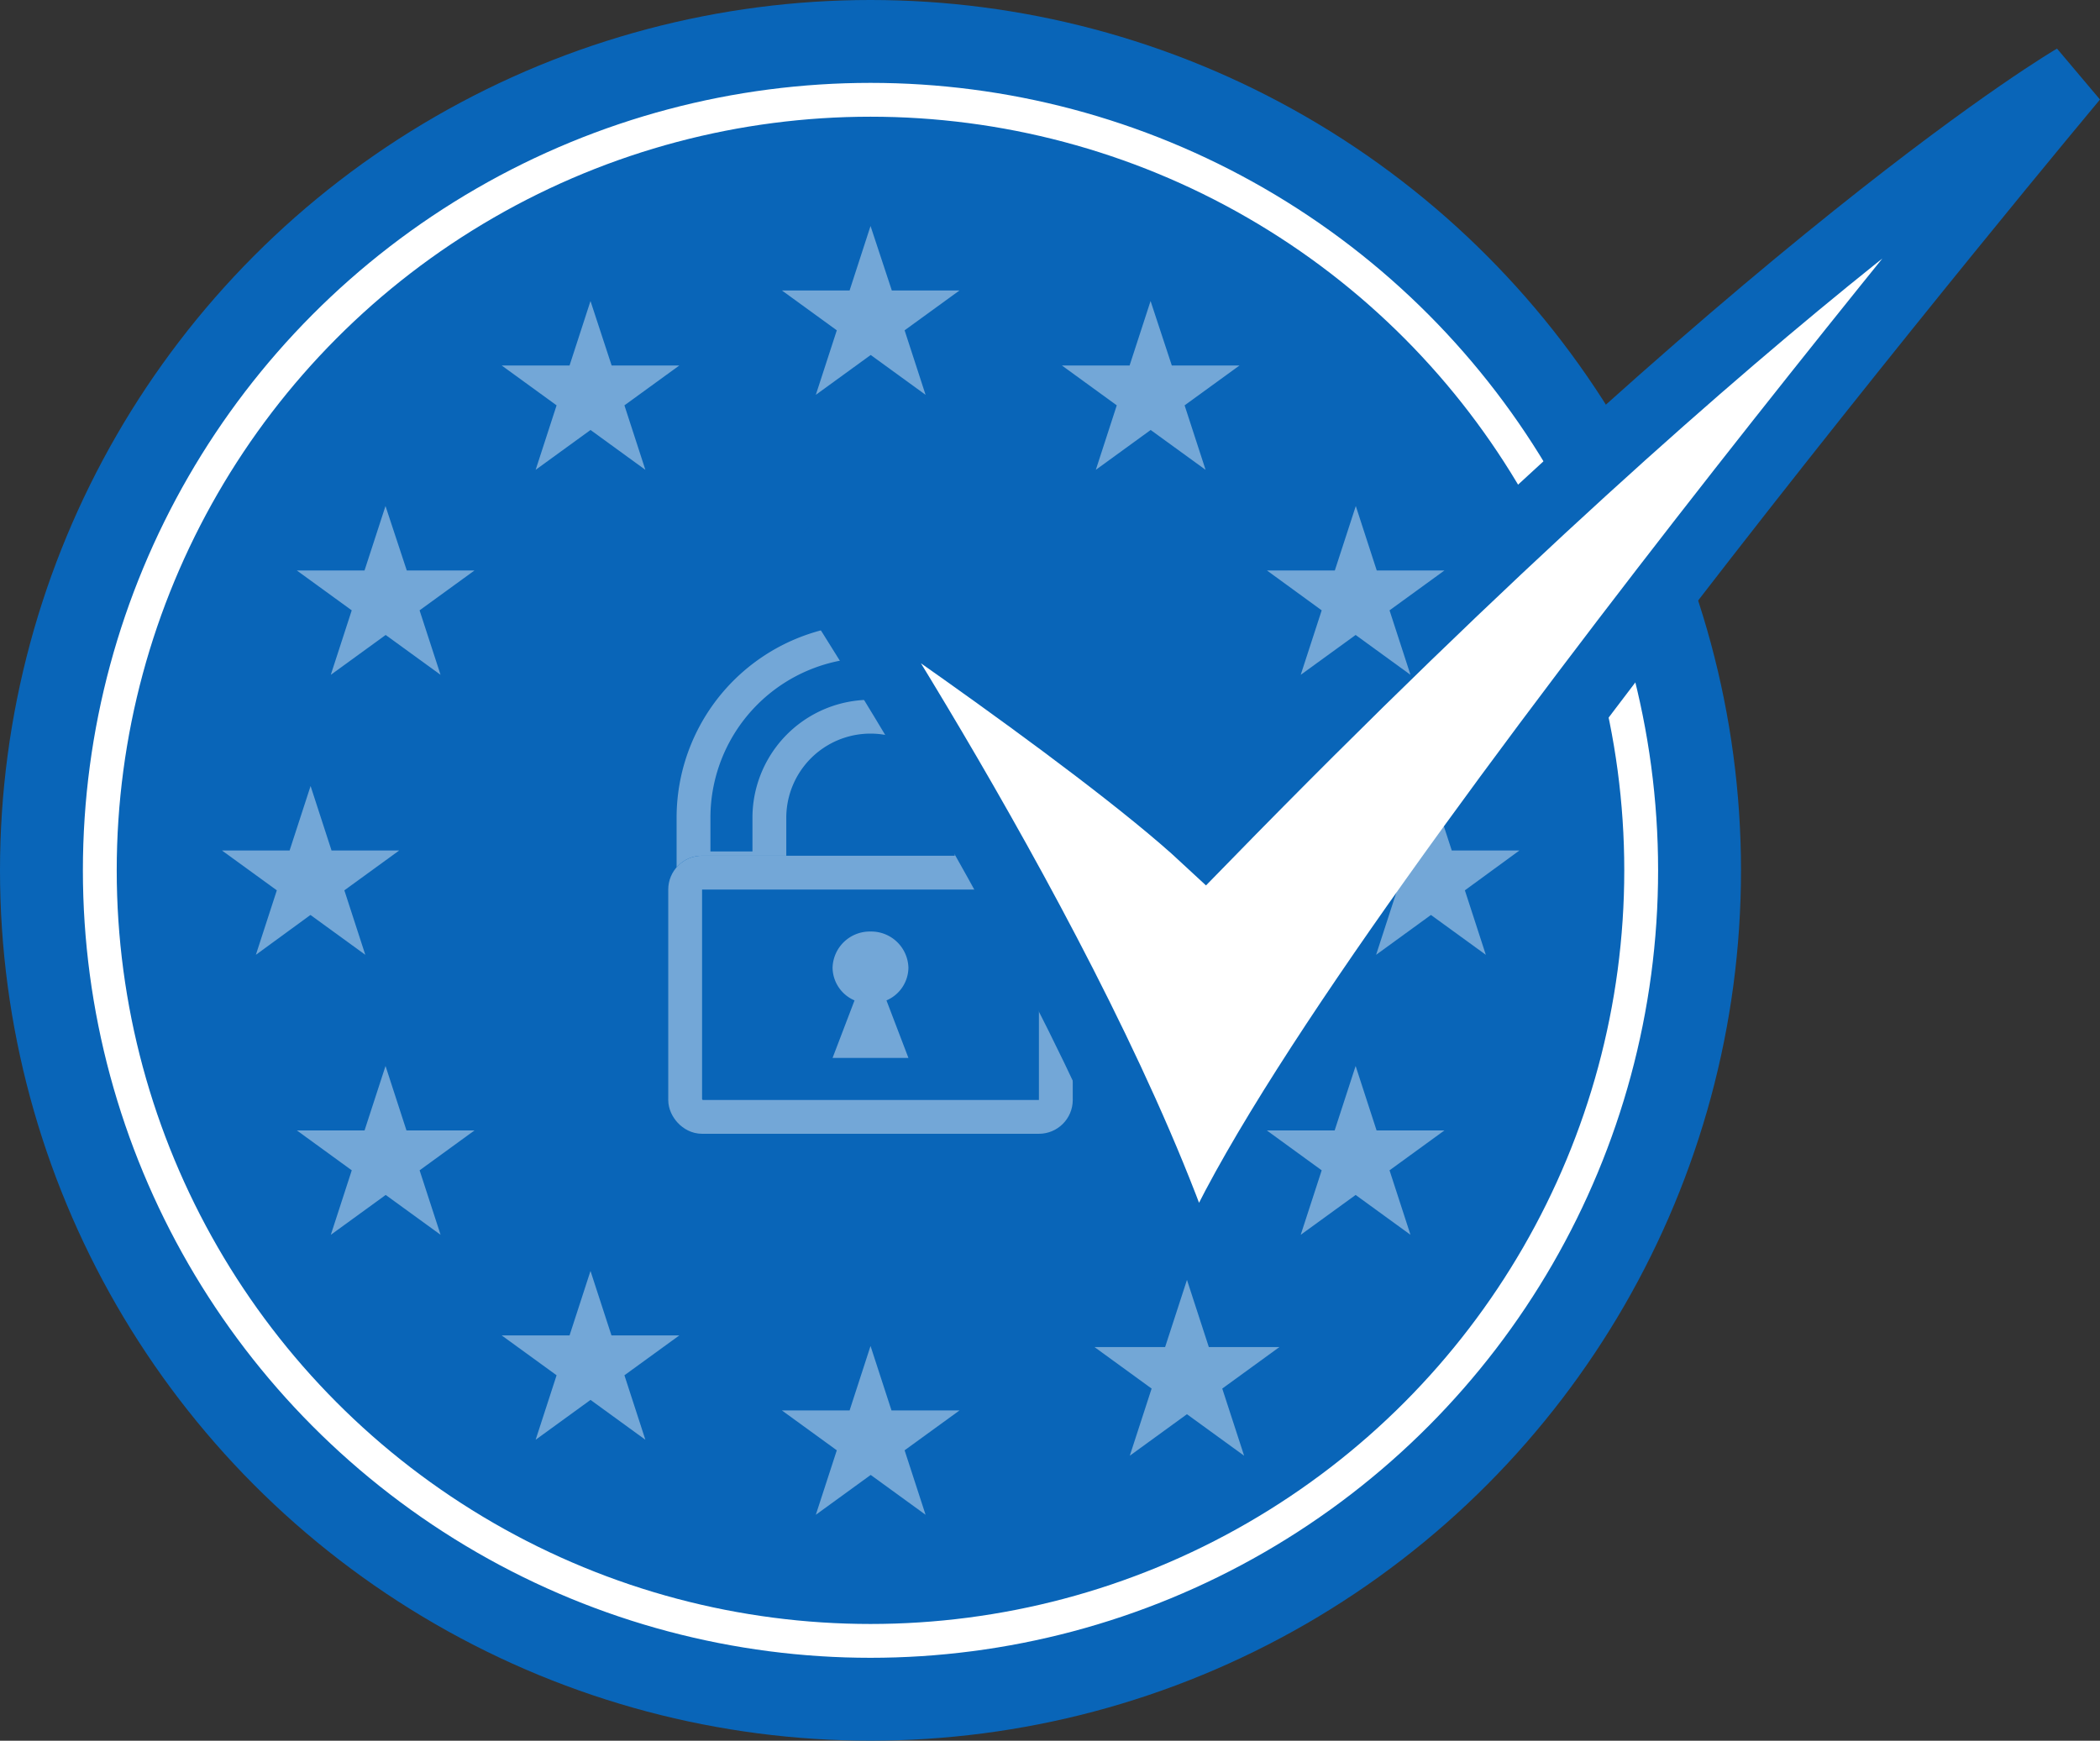 <svg xmlns="http://www.w3.org/2000/svg" width="62.069" height="51.459" viewBox="0 0 62.069 51.459">
  <rect x="0" y="0" width="62.069" height="51.459" fill="#333333" stroke="none"/>
  <g id="Grupo_35553" data-name="Grupo 35553" transform="translate(0 0)">
    <g id="Grupo_34410" data-name="Grupo 34410" transform="translate(0 0)">
      <ellipse id="Elipse_3569" data-name="Elipse 3569" cx="25.729" cy="25.729" rx="25.729" ry="25.729" transform="translate(0 0)" fill="#0965b8"/>
      <g id="Elipse_3576" data-name="Elipse 3576" transform="translate(2.45 2.45)" fill="#0965b8" stroke="#fff" stroke-width="1">
        <ellipse cx="23.279" cy="23.279" rx="23.279" ry="23.279" stroke="none"/>
        <ellipse cx="23.279" cy="23.279" rx="22.779" ry="22.779" fill="none"/>
      </g>
      <g id="Grupo_34391" data-name="Grupo 34391" transform="translate(19.751 18.945)" opacity="0.43">
        <g id="Grupo_34393" data-name="Grupo 34393" transform="translate(0 0)">
          <path id="Subtração_15" data-name="Subtração 15" d="M2.242,6.726H0V5.231a5.231,5.231,0,0,1,8.929-3.7,5.2,5.2,0,0,1,1.532,3.7V6.725H8.22V5.231a2.989,2.989,0,1,0-5.978,0V6.725Z" transform="translate(0.747)" fill="#0965b8" stroke="#fff" stroke-width="1"/>
          <g id="Retângulo_17872" data-name="Retângulo 17872" transform="translate(0 6.352)" fill="#0965b8" stroke="#fff" stroke-width="1">
            <rect width="11.956" height="8.22" rx="1" stroke="none"/>
            <rect x="0.5" y="0.5" width="10.956" height="7.22" rx="0.5" fill="none"/>
          </g>
          <path id="União_92" data-name="União 92" d="M0,3.736l.649-1.7A1.066,1.066,0,0,1,0,1.067,1.1,1.1,0,0,1,1.121,0,1.1,1.1,0,0,1,2.242,1.067a1.066,1.066,0,0,1-.649.969l.649,1.7Z" transform="translate(4.857 8.593)" fill="#fff"/>
        </g>
      </g>
    </g>
    <path id="Caminho_60615" data-name="Caminho 60615" d="M7284.59,9008.625s8.8,13.182,11.581,22.323c2.293-7.715,25.96-36.032,25.96-36.032s-8.7,5.059-25.69,22.477C7293.232,9014.41,7284.59,9008.625,7284.59,9008.625Z" transform="translate(-7260.83 -8992.615)" fill="#fff" stroke="#0965b8" stroke-width="2"/>
    <g id="Grupo_35481" data-name="Grupo 35481" transform="translate(6.552 6.681)">
      <g id="Grupo_35488" data-name="Grupo 35488" transform="translate(0 0)" opacity="0.43">
        <g id="Grupo_34383" data-name="Grupo 34383">
          <path id="Caminho_60135" data-name="Caminho 60135" d="M2327.059,225.433l-.619,1.906h-2l1.622,1.178-.62,1.907,1.622-1.178,1.622,1.178-.62-1.907,1.622-1.178h-2Z" transform="translate(-2307.881 -225.433)" fill="#fff"/>
          <path id="Caminho_60136" data-name="Caminho 60136" d="M2327.679,2442.53l-.62-1.906-.619,1.906h-2l1.622,1.178-.62,1.906,1.622-1.178,1.622,1.178-.62-1.906,1.622-1.178Z" transform="translate(-2307.881 -2407.515)" fill="#fff"/>
          <path id="Caminho_60137" data-name="Caminho 60137" d="M1219.465,1336.841l1.621,1.178-.619-1.906,1.621-1.178h-2l-.619-1.906-.62,1.906h-2l1.622,1.178-.619,1.906Z" transform="translate(-1216.841 -1316.474)" fill="#fff"/>
          <path id="Caminho_60138" data-name="Caminho 60138" d="M1773.262,373.823l-.619,1.906h-2.005l1.622,1.178-.619,1.906,1.622-1.178,1.621,1.178-.619-1.906,1.622-1.178h-2Z" transform="translate(-1762.361 -371.605)" fill="#fff"/>
          <path id="Caminho_60139" data-name="Caminho 60139" d="M1367.854,779.231l-.62,1.906h-2l1.622,1.178-.619,1.906,1.622-1.178,1.622,1.178-.62-1.906,1.622-1.178h-2Z" transform="translate(-1363.012 -770.953)" fill="#fff"/>
          <path id="Caminho_60140" data-name="Caminho 60140" d="M1368.474,1888.732l-.619-1.906-.62,1.906h-2l1.622,1.179-.619,1.906,1.622-1.178,1.622,1.178-.62-1.906,1.622-1.179Z" transform="translate(-1363.012 -1861.995)" fill="#fff"/>
          <path id="Caminho_60141" data-name="Caminho 60141" d="M1773.882,2294.14l-.62-1.906-.619,1.906h-2.005l1.622,1.178-.619,1.906,1.622-1.178,1.621,1.178-.619-1.906,1.622-1.178Z" transform="translate(-1762.361 -2261.343)" fill="#fff"/>
          <path id="Caminho_60142" data-name="Caminho 60142" d="M3437.278,1334.935h-2l-.62-1.906-.619,1.906h-2l1.622,1.178-.619,1.906,1.621-1.178,1.622,1.178-.619-1.906Z" transform="translate(-3398.921 -1316.474)" fill="#fff"/>
          <path id="Caminho_60143" data-name="Caminho 60143" d="M2880.857,373.823l-.62,1.906h-2l1.621,1.178-.619,1.906,1.621-1.178,1.623,1.178-.62-1.906,1.622-1.178h-2Z" transform="translate(-2853.402 -371.605)" fill="#fff"/>
          <path id="Caminho_60144" data-name="Caminho 60144" d="M3285.263,782.315l-.62,1.906,1.623-1.178,1.621,1.178-.619-1.906,1.622-1.178h-2l-.619-1.906-.62,1.906h-2.005Z" transform="translate(-3252.75 -770.953)" fill="#fff"/>
          <path id="Caminho_60145" data-name="Caminho 60145" d="M3286.885,1888.732l-.619-1.906-.62,1.906h-2.005l1.622,1.179-.62,1.906,1.623-1.178,1.621,1.178-.619-1.906,1.622-1.179Z" transform="translate(-3252.75 -1861.995)" fill="#fff"/>
        </g>
      </g>
    </g>
    <path id="Caminho_61192" data-name="Caminho 61192" d="M2881.612,2294.22l-.646-1.986-.646,1.986h-2.087l1.688,1.227-.645,1.985,1.689-1.227,1.69,1.227-.646-1.985,1.689-1.227Z" transform="translate(-2845.883 -2254.398)" fill="#73a7d6"/>
  </g>
</svg>
